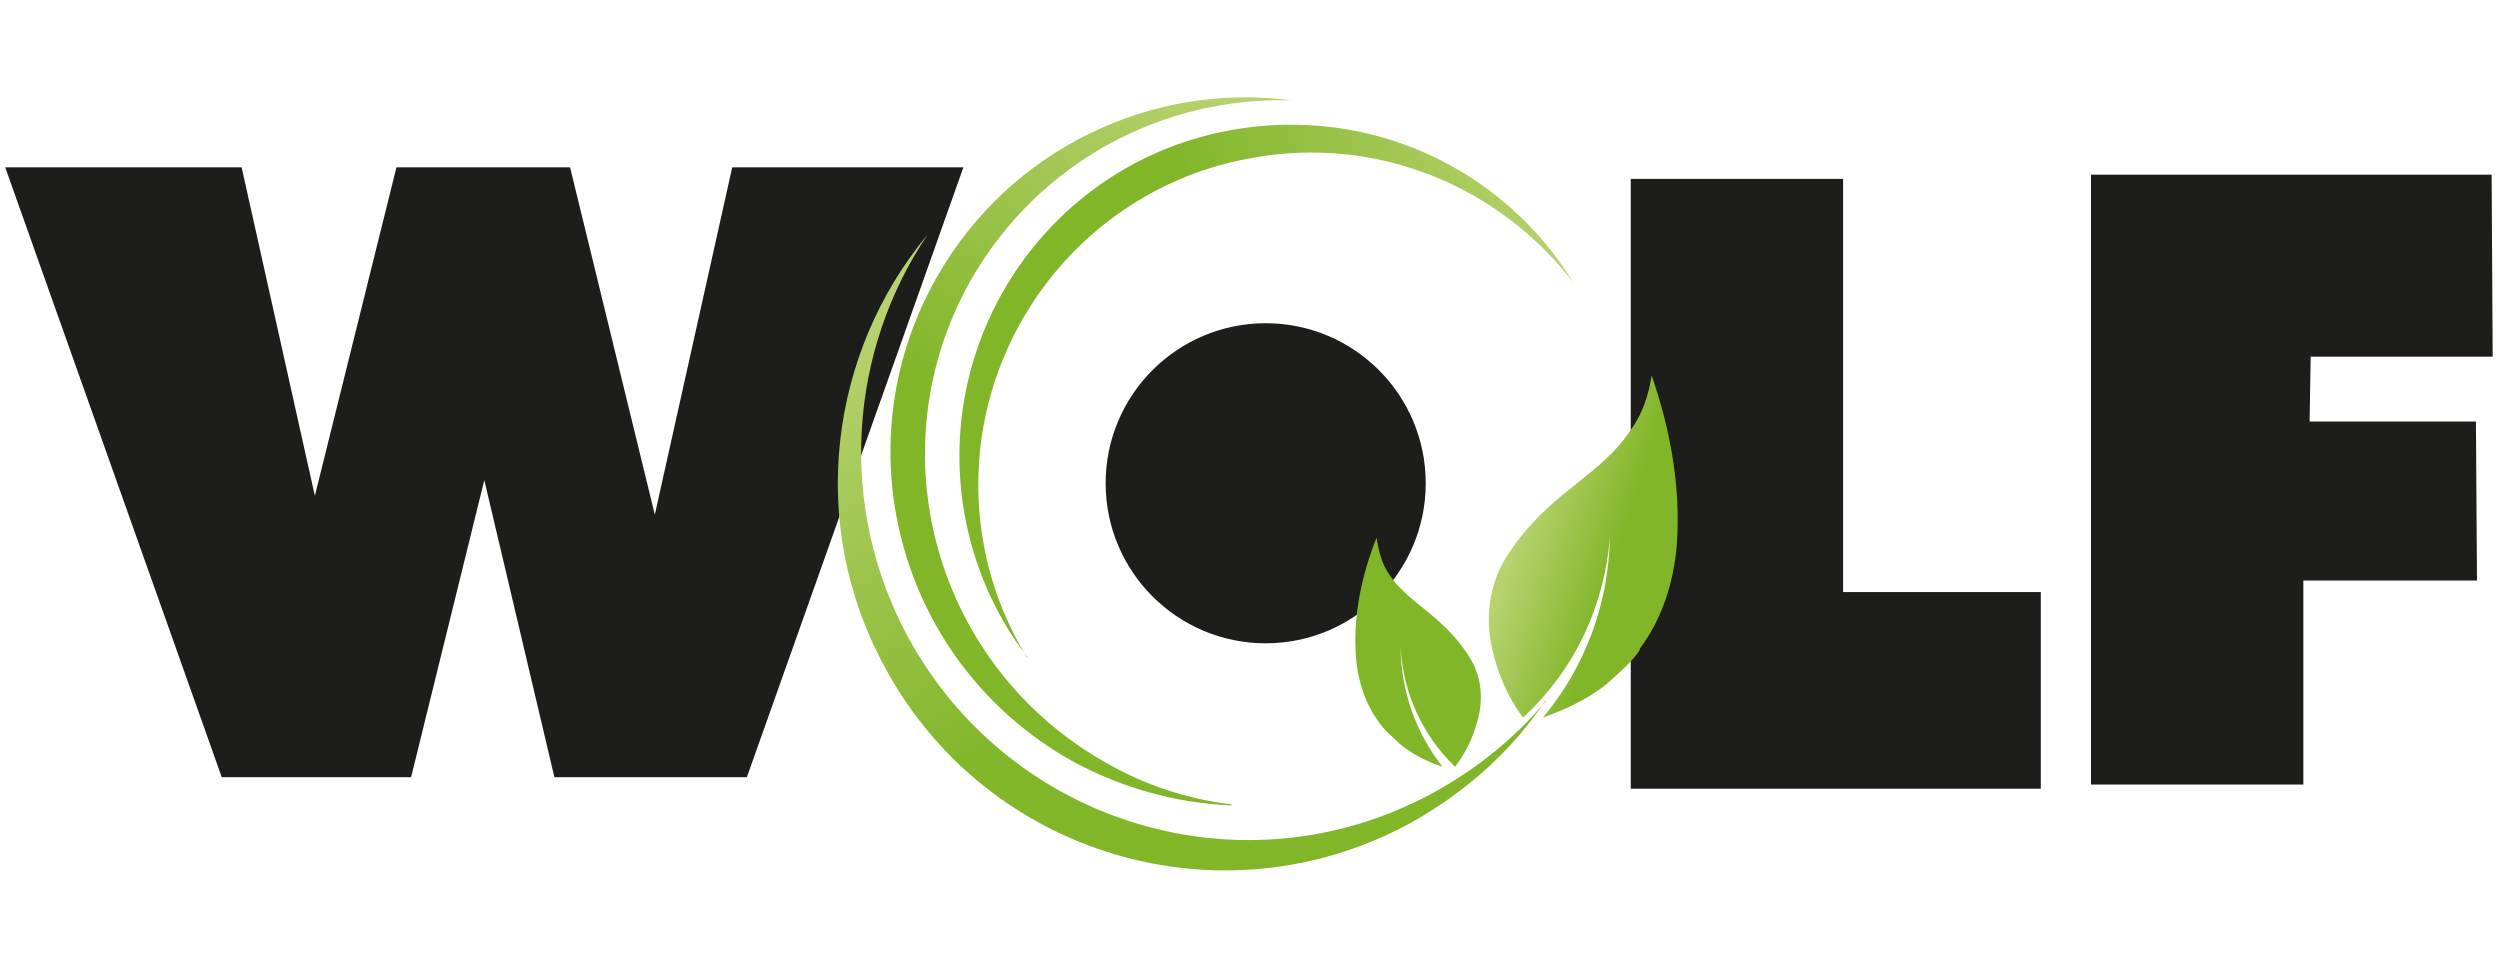<?xml version="1.0"?>
<svg xmlns="http://www.w3.org/2000/svg" xmlns:xlink="http://www.w3.org/1999/xlink" viewBox="0 234 238 92" width="239" height="92">
  <svg xmlns:xlink="http://www.w3.org/1999/xlink" id="Ebene_1" width="238" height="406.5" version="1.1" viewBox="0 0 238 406.5">
  <defs>
    <style>
      .st0 {
        fill: url(#linear-gradient2);
      }

      .st1 {
        fill: url(#linear-gradient1);
      }

      .st2 {
        fill: url(#linear-gradient3);
      }

      .st3 {
        fill: url(#linear-gradient4);
      }

      .st4 {
        fill: url(#linear-gradient);
      }

      .st5 {
        fill: #1d1d1b;
      }
    </style>
    <linearGradient id="linear-gradient" x1="902.7" y1="1347.9" x2="918.8" y2="1347.9" gradientTransform="translate(-320.6 -1233.8) rotate(17.6) scale(1 1)" gradientUnits="userSpaceOnUse">
      <stop offset="0" stop-color="#b8d26f"/>
      <stop offset=".6" stop-color="#80b628"/>
    </linearGradient>
    <linearGradient id="linear-gradient1" x1="-2908.5" y1="2147.4" x2="-2897.4" y2="2147.4" gradientTransform="translate(-3145.7 -717.3) rotate(161.7) scale(1 -.9) skewX(2.1)" xlink:href="#linear-gradient"/>
    <linearGradient id="linear-gradient2" x1="-6387.7" y1="3065.5" x2="-6387.7" y2="2994" gradientTransform="translate(4280.8 -5421.5) rotate(-28.5)" gradientUnits="userSpaceOnUse">
      <stop offset=".4" stop-color="#80b628"/>
      <stop offset="1" stop-color="#b8d26f"/>
    </linearGradient>
    <linearGradient id="linear-gradient3" x1="-2484.3" y1="2350.6" x2="-2484.3" y2="2285.3" gradientTransform="translate(3411.5 -529.3) rotate(29.3)" xlink:href="#linear-gradient2"/>
    <linearGradient id="linear-gradient4" x1="-783.6" y1="1614.1" x2="-783.6" y2="1553" gradientTransform="translate(1816.1 765.4) rotate(80)" xlink:href="#linear-gradient2"/>
  </defs>
  <circle class="st5" cx="120.5" cy="280.2" r="15.3"/>
  <polygon class="st5" points="0 250 22.6 250 29.6 281.4 37.4 250 54 250 62.1 283.2 69.5 250 91.6 250 70.9 308.3 52.5 308.3 45.8 279.9 38.8 308.3 20.7 308.3 0 250 0 250"/>
  <polygon class="st5" points="194.6 290.6 175.7 290.6 175.7 251.1 155.4 251.1 155.4 309.4 194.6 309.4 194.6 290.6 194.6 290.6"/>
  <polygon class="st5" points="237.7 250.7 199.4 250.7 199.4 309 219.7 309 219.7 289.5 236.3 289.5 236.2 274.3 220.3 274.3 220.4 268.1 237.8 268.1 237.7 250.7 237.7 250.7"/>
  <path class="st4" d="M156.3,296.1c-.8,1.2-2,2.2-3.1,3.2-1.8,1.5-4,2.5-6.2,3.3,4.1-4.9,6.3-11,6.4-17.2-.5,6.4-3.3,12.6-8.3,17.2-1.5-2-2.5-4.4-3-6.8-.6-2.8-.2-5.8,1.2-8.2,1.4-2.4,3.4-4.5,5.6-6.3,2.3-1.9,4.8-3.6,6.5-6.2,1.1-1.5,1.7-3.3,2-5.2,1.8,5.2,2.8,10.7,2.4,16.2-.3,3.6-1.4,7.1-3.6,10Z"/>
  <path class="st1" d="M131.3,303c.5.8,1.3,1.4,2,2.1,1.2,1,2.6,1.7,4.1,2.2-2.6-3.3-4-7.4-4-11.5.2,4.3,2,8.4,5.2,11.5,1.1-1.4,1.8-3,2.2-4.6.5-1.9.3-3.9-.6-5.5-.9-1.6-2.2-3-3.6-4.2-1.5-1.3-3.2-2.4-4.3-4.1-.7-1-1-2.2-1.2-3.5-1.4,3.5-2.2,7.3-2,10.9.1,2.4.8,4.8,2.2,6.7Z"/>
  <path class="st0" d="M147.3,300.9c-3.2,4.8-7.6,8.8-13,11.8-18,9.8-40.5,3.1-50.2-14.9-7.5-13.7-5.3-30.1,4.1-41.4-7.5,11.1-8.7,25.9-1.9,38.5,9.8,18,32.2,24.7,50.2,14.9,4.2-2.3,7.9-5.3,10.8-8.8Z"/>
  <path class="st2" d="M117.3,311c-5.2-.2-10.5-1.6-15.4-4.3-16.3-9.2-22.1-29.8-12.9-46.1,7-12.4,20.7-18.8,34-17-12.2-.4-24.2,5.8-30.7,17.2-9.2,16.3-3.4,36.9,12.9,46.1,3.8,2.2,7.9,3.5,12,4Z"/>
  <path class="st3" d="M97.7,296.8c-3-3.9-5.1-8.6-6-13.7-3-17.2,8.4-33.7,25.7-36.7,13.2-2.3,25.9,3.8,32.5,14.6-7-9.1-18.6-14.1-30.7-11.9-17.2,3-28.7,19.5-25.7,36.7.7,4.1,2.2,7.8,4.2,11.1Z"/>
</svg>
</svg>
